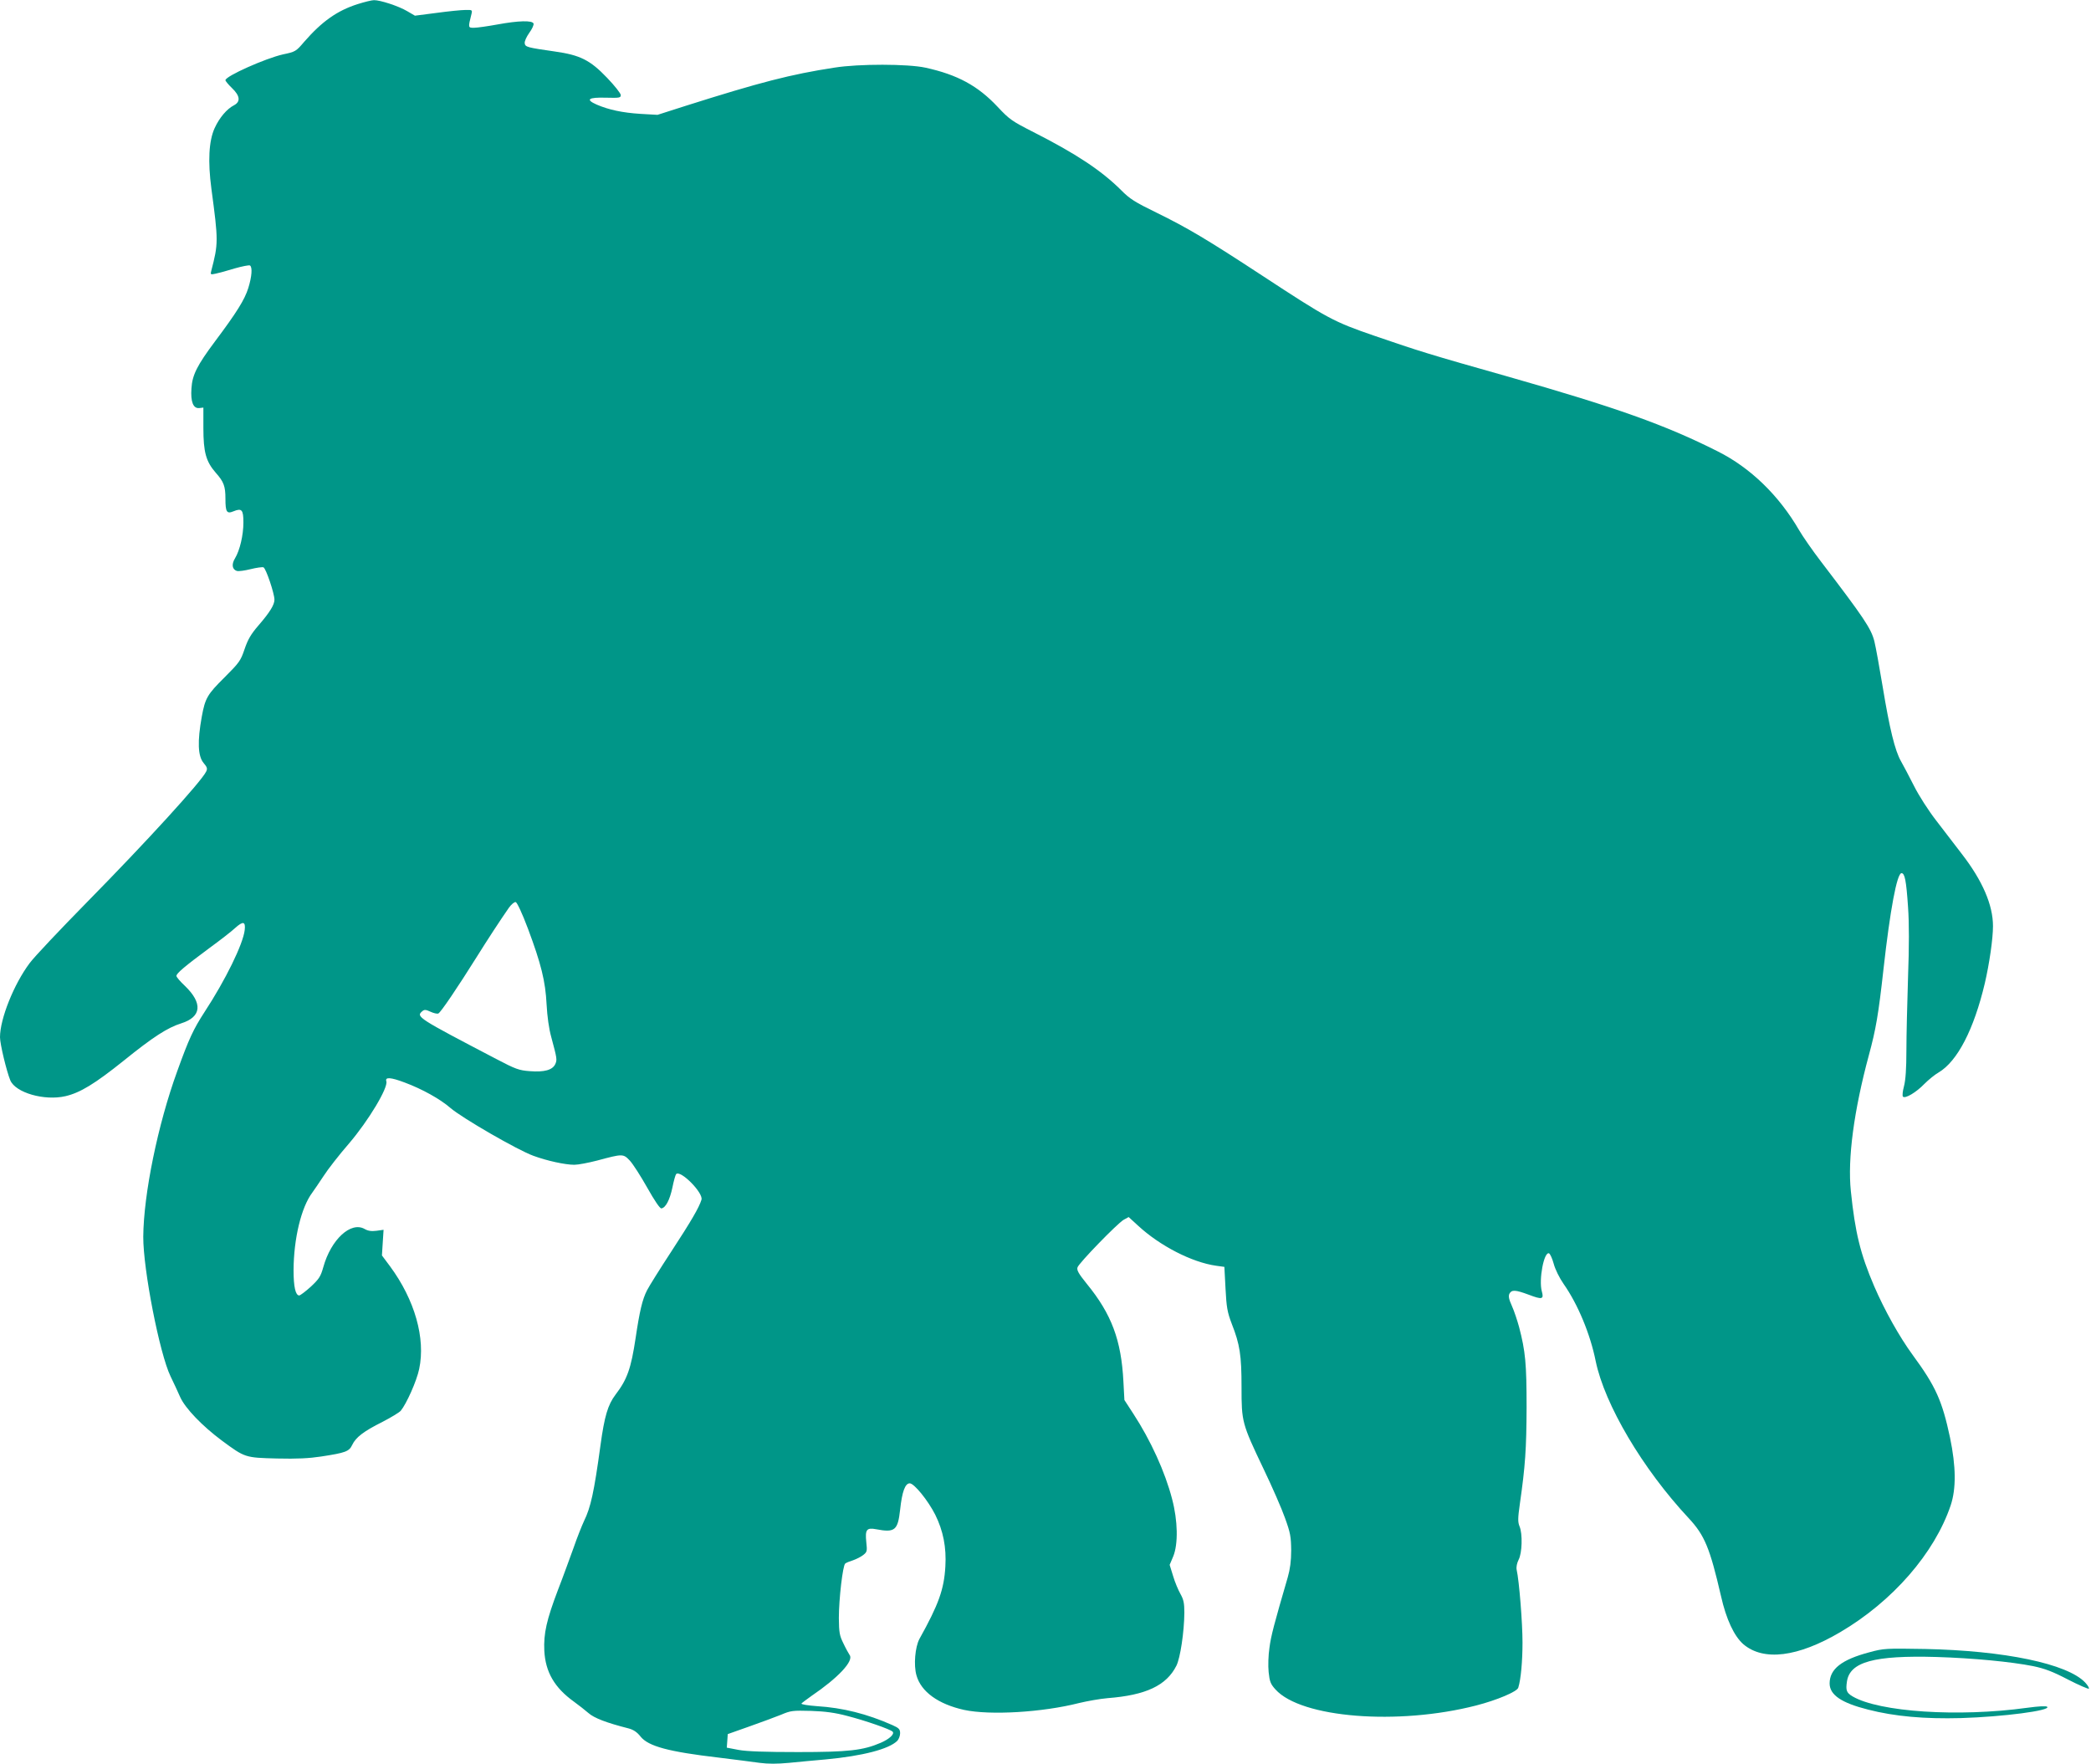 <?xml version="1.0" standalone="no"?>
<!DOCTYPE svg PUBLIC "-//W3C//DTD SVG 20010904//EN"
 "http://www.w3.org/TR/2001/REC-SVG-20010904/DTD/svg10.dtd">
<svg version="1.0" xmlns="http://www.w3.org/2000/svg"
 width="1280pt" height="1080pt" viewBox="0 0 1280 1080"
 preserveAspectRatio="xMidYMid meet">
<g transform="translate(0,1080) scale(0.1,-0.1)"
fill="#009688" stroke="none">
<path d="M2190 10775 c-126 -40 -219 -106 -328 -231 -50 -59 -54 -61 -130 -77
-106 -24 -352 -133 -352 -158 0 -5 18 -27 40 -48 49 -47 54 -83 13 -105 -45
-23 -90 -77 -119 -140 -36 -79 -42 -204 -20 -371 43 -321 43 -335 -1 -504 -6
-22 -4 -23 28 -16 19 4 71 18 116 32 46 13 87 21 93 18 16 -10 12 -67 -10
-138 -22 -71 -72 -151 -204 -327 -109 -146 -139 -205 -144 -287 -6 -83 11
-124 47 -121 l26 3 0 -125 c0 -148 16 -205 75 -273 50 -56 60 -83 60 -160 0
-81 8 -94 49 -77 51 21 61 10 61 -68 0 -78 -22 -171 -51 -219 -23 -37 -18 -69
11 -78 10 -3 48 2 84 11 36 9 72 14 79 11 15 -6 67 -160 67 -198 0 -31 -28
-77 -99 -159 -45 -52 -64 -85 -84 -144 -24 -71 -32 -82 -122 -172 -106 -105
-119 -127 -140 -242 -27 -150 -24 -240 11 -282 22 -26 25 -35 16 -53 -29 -61
-365 -429 -727 -797 -165 -168 -324 -336 -353 -375 -97 -129 -182 -342 -182
-454 0 -42 40 -208 63 -264 32 -76 209 -127 338 -97 90 21 180 76 356 217 182
147 268 202 353 229 124 39 132 123 22 229 -29 27 -52 54 -52 61 0 16 51 59
205 173 66 48 135 102 154 120 49 44 65 41 59 -12 -10 -86 -117 -305 -246
-502 -68 -105 -95 -162 -167 -362 -119 -327 -206 -753 -208 -1013 -1 -200 100
-717 167 -855 19 -38 45 -96 59 -127 31 -69 135 -177 256 -267 141 -104 141
-104 336 -109 123 -3 198 1 270 12 151 23 172 31 191 71 22 47 71 84 185 141
52 27 102 57 112 68 35 42 98 183 113 256 40 188 -27 423 -178 628 l-50 67 5
79 5 78 -43 -6 c-32 -4 -52 -1 -73 11 -84 48 -206 -64 -253 -234 -16 -57 -26
-72 -76 -119 -32 -29 -64 -53 -71 -54 -23 0 -35 53 -35 155 1 193 47 385 115
475 10 14 41 59 68 100 26 41 97 132 157 201 118 138 240 341 228 380 -9 27
26 25 111 -7 108 -40 219 -102 281 -156 72 -62 413 -259 508 -293 84 -31 195
-55 251 -55 23 0 86 12 140 26 156 42 159 42 199 0 19 -20 67 -95 107 -166 45
-80 78 -129 87 -127 26 4 51 52 67 127 8 41 19 79 23 83 27 27 168 -116 155
-157 -15 -49 -64 -132 -184 -316 -70 -107 -137 -214 -149 -238 -29 -56 -46
-130 -70 -292 -28 -186 -51 -253 -123 -347 -47 -62 -68 -133 -92 -309 -40
-292 -60 -381 -101 -465 -14 -30 -43 -103 -64 -164 -22 -60 -64 -177 -96 -259
-69 -182 -88 -265 -83 -371 7 -130 62 -226 182 -312 28 -20 68 -52 88 -69 35
-31 111 -60 245 -94 30 -8 52 -22 74 -50 48 -60 172 -93 479 -129 96 -12 209
-26 250 -32 53 -7 106 -7 180 0 58 6 159 15 225 21 225 21 387 63 438 114 9
10 17 30 17 46 0 25 -7 32 -47 50 -156 69 -303 106 -462 116 -55 4 -98 11 -95
16 3 4 31 25 62 47 162 110 260 214 233 250 -6 9 -24 41 -38 71 -24 48 -27 67
-28 155 0 117 24 322 39 334 6 5 28 14 48 20 20 7 48 21 62 32 24 19 25 24 19
79 -8 77 2 90 60 79 115 -22 133 -7 147 119 12 112 31 162 59 162 27 0 112
-105 156 -192 49 -99 69 -200 62 -317 -8 -140 -41 -232 -159 -444 -26 -49 -36
-159 -18 -222 28 -101 134 -177 292 -212 159 -34 479 -15 703 42 50 12 128 26
175 30 234 18 360 77 421 198 24 47 48 207 49 325 0 60 -5 81 -24 115 -13 23
-34 72 -45 110 l-21 68 22 52 c31 76 28 219 -7 351 -43 166 -131 359 -238 523
l-54 83 -6 112 c-13 254 -72 413 -224 599 -50 62 -63 84 -57 101 8 26 242 267
282 291 l31 17 58 -53 c133 -123 329 -224 477 -245 l51 -7 7 -133 c6 -115 11
-144 38 -215 50 -127 60 -193 60 -388 0 -213 2 -222 135 -501 52 -108 111
-243 131 -300 33 -91 37 -114 38 -198 0 -66 -7 -116 -21 -165 -84 -288 -103
-360 -112 -431 -7 -46 -9 -111 -5 -150 6 -58 12 -73 42 -106 157 -174 749
-221 1228 -98 128 33 251 85 258 109 16 50 26 162 26 277 0 118 -20 375 -36
446 -3 16 2 40 12 60 22 41 25 159 6 204 -11 27 -11 49 2 140 33 230 40 337
41 589 0 267 -7 343 -46 492 -11 40 -30 98 -44 129 -19 42 -22 60 -15 75 14
25 36 24 117 -6 84 -32 95 -29 81 21 -19 71 13 242 44 232 7 -3 20 -31 29 -64
9 -34 35 -87 61 -124 87 -124 163 -307 196 -472 55 -266 287 -659 569 -961 98
-105 130 -183 198 -477 32 -143 81 -246 137 -295 124 -105 333 -79 593 74 320
188 577 483 676 776 34 102 33 237 -4 415 -48 225 -87 313 -228 505 -82 112
-173 275 -236 421 -85 198 -117 330 -143 582 -21 199 19 495 110 832 43 158
59 250 90 530 40 358 82 585 110 585 20 0 29 -44 40 -207 7 -98 7 -240 0 -430
-5 -156 -10 -357 -10 -448 0 -112 -5 -183 -15 -220 -8 -30 -11 -58 -6 -63 14
-14 82 27 131 78 25 25 64 57 87 70 115 68 216 263 283 546 28 121 50 272 50
350 0 129 -64 278 -191 442 -39 51 -109 142 -155 202 -49 63 -108 155 -138
215 -29 58 -65 125 -79 150 -37 64 -70 200 -112 455 -20 121 -43 247 -51 279
-20 79 -64 144 -325 486 -53 69 -114 157 -136 195 -123 212 -298 382 -498 482
-321 162 -622 269 -1285 458 -478 135 -548 157 -815 249 -253 87 -286 105
-690 370 -336 220 -455 291 -645 384 -133 65 -164 84 -218 139 -121 120 -275
222 -535 354 -132 67 -148 78 -220 155 -121 129 -246 197 -443 240 -107 23
-406 24 -556 0 -268 -41 -456 -90 -908 -233 l-175 -56 -105 6 c-110 7 -194 25
-268 57 -70 31 -51 45 57 42 83 -2 91 -1 91 16 0 10 -37 57 -83 105 -105 110
-166 140 -322 162 -167 24 -180 27 -183 50 -2 12 11 40 28 64 17 23 29 49 26
57 -8 20 -91 18 -222 -6 -60 -11 -124 -20 -143 -20 -36 0 -36 0 -15 84 6 25 5
26 -37 25 -24 0 -104 -8 -177 -18 l-132 -17 -48 28 c-52 31 -166 68 -203 67
-13 0 -58 -11 -99 -24z m1042 -5660 c80 -214 107 -321 114 -464 4 -73 14 -148
29 -201 35 -130 36 -137 24 -164 -17 -36 -67 -50 -156 -43 -66 5 -86 12 -206
75 -482 252 -492 258 -452 292 13 11 22 10 50 -3 19 -9 41 -14 48 -11 14 5
118 159 237 349 63 101 146 228 195 298 15 21 34 37 42 35 8 -2 39 -67 75
-163z m1955 -4819 c109 -28 262 -81 277 -96 14 -14 -19 -45 -72 -68 -109 -47
-198 -57 -507 -57 -201 0 -313 4 -363 13 l-73 14 3 41 3 42 130 46 c72 25 159
58 195 72 61 26 72 27 185 24 88 -3 147 -11 222 -31z"/>
<path d="M11444 686 c-171 -45 -244 -103 -244 -191 0 -70 72 -119 235 -160
163 -42 346 -58 570 -52 257 8 550 46 527 69 -6 6 -49 4 -123 -6 -420 -58
-906 -26 -1069 70 -37 22 -42 37 -34 91 18 120 166 161 549 150 224 -7 454
-29 591 -56 71 -15 119 -33 213 -82 66 -34 124 -59 128 -56 3 4 -7 21 -23 38
-109 115 -495 195 -979 205 -241 4 -253 4 -341 -20z"/>
</g>
</svg>

